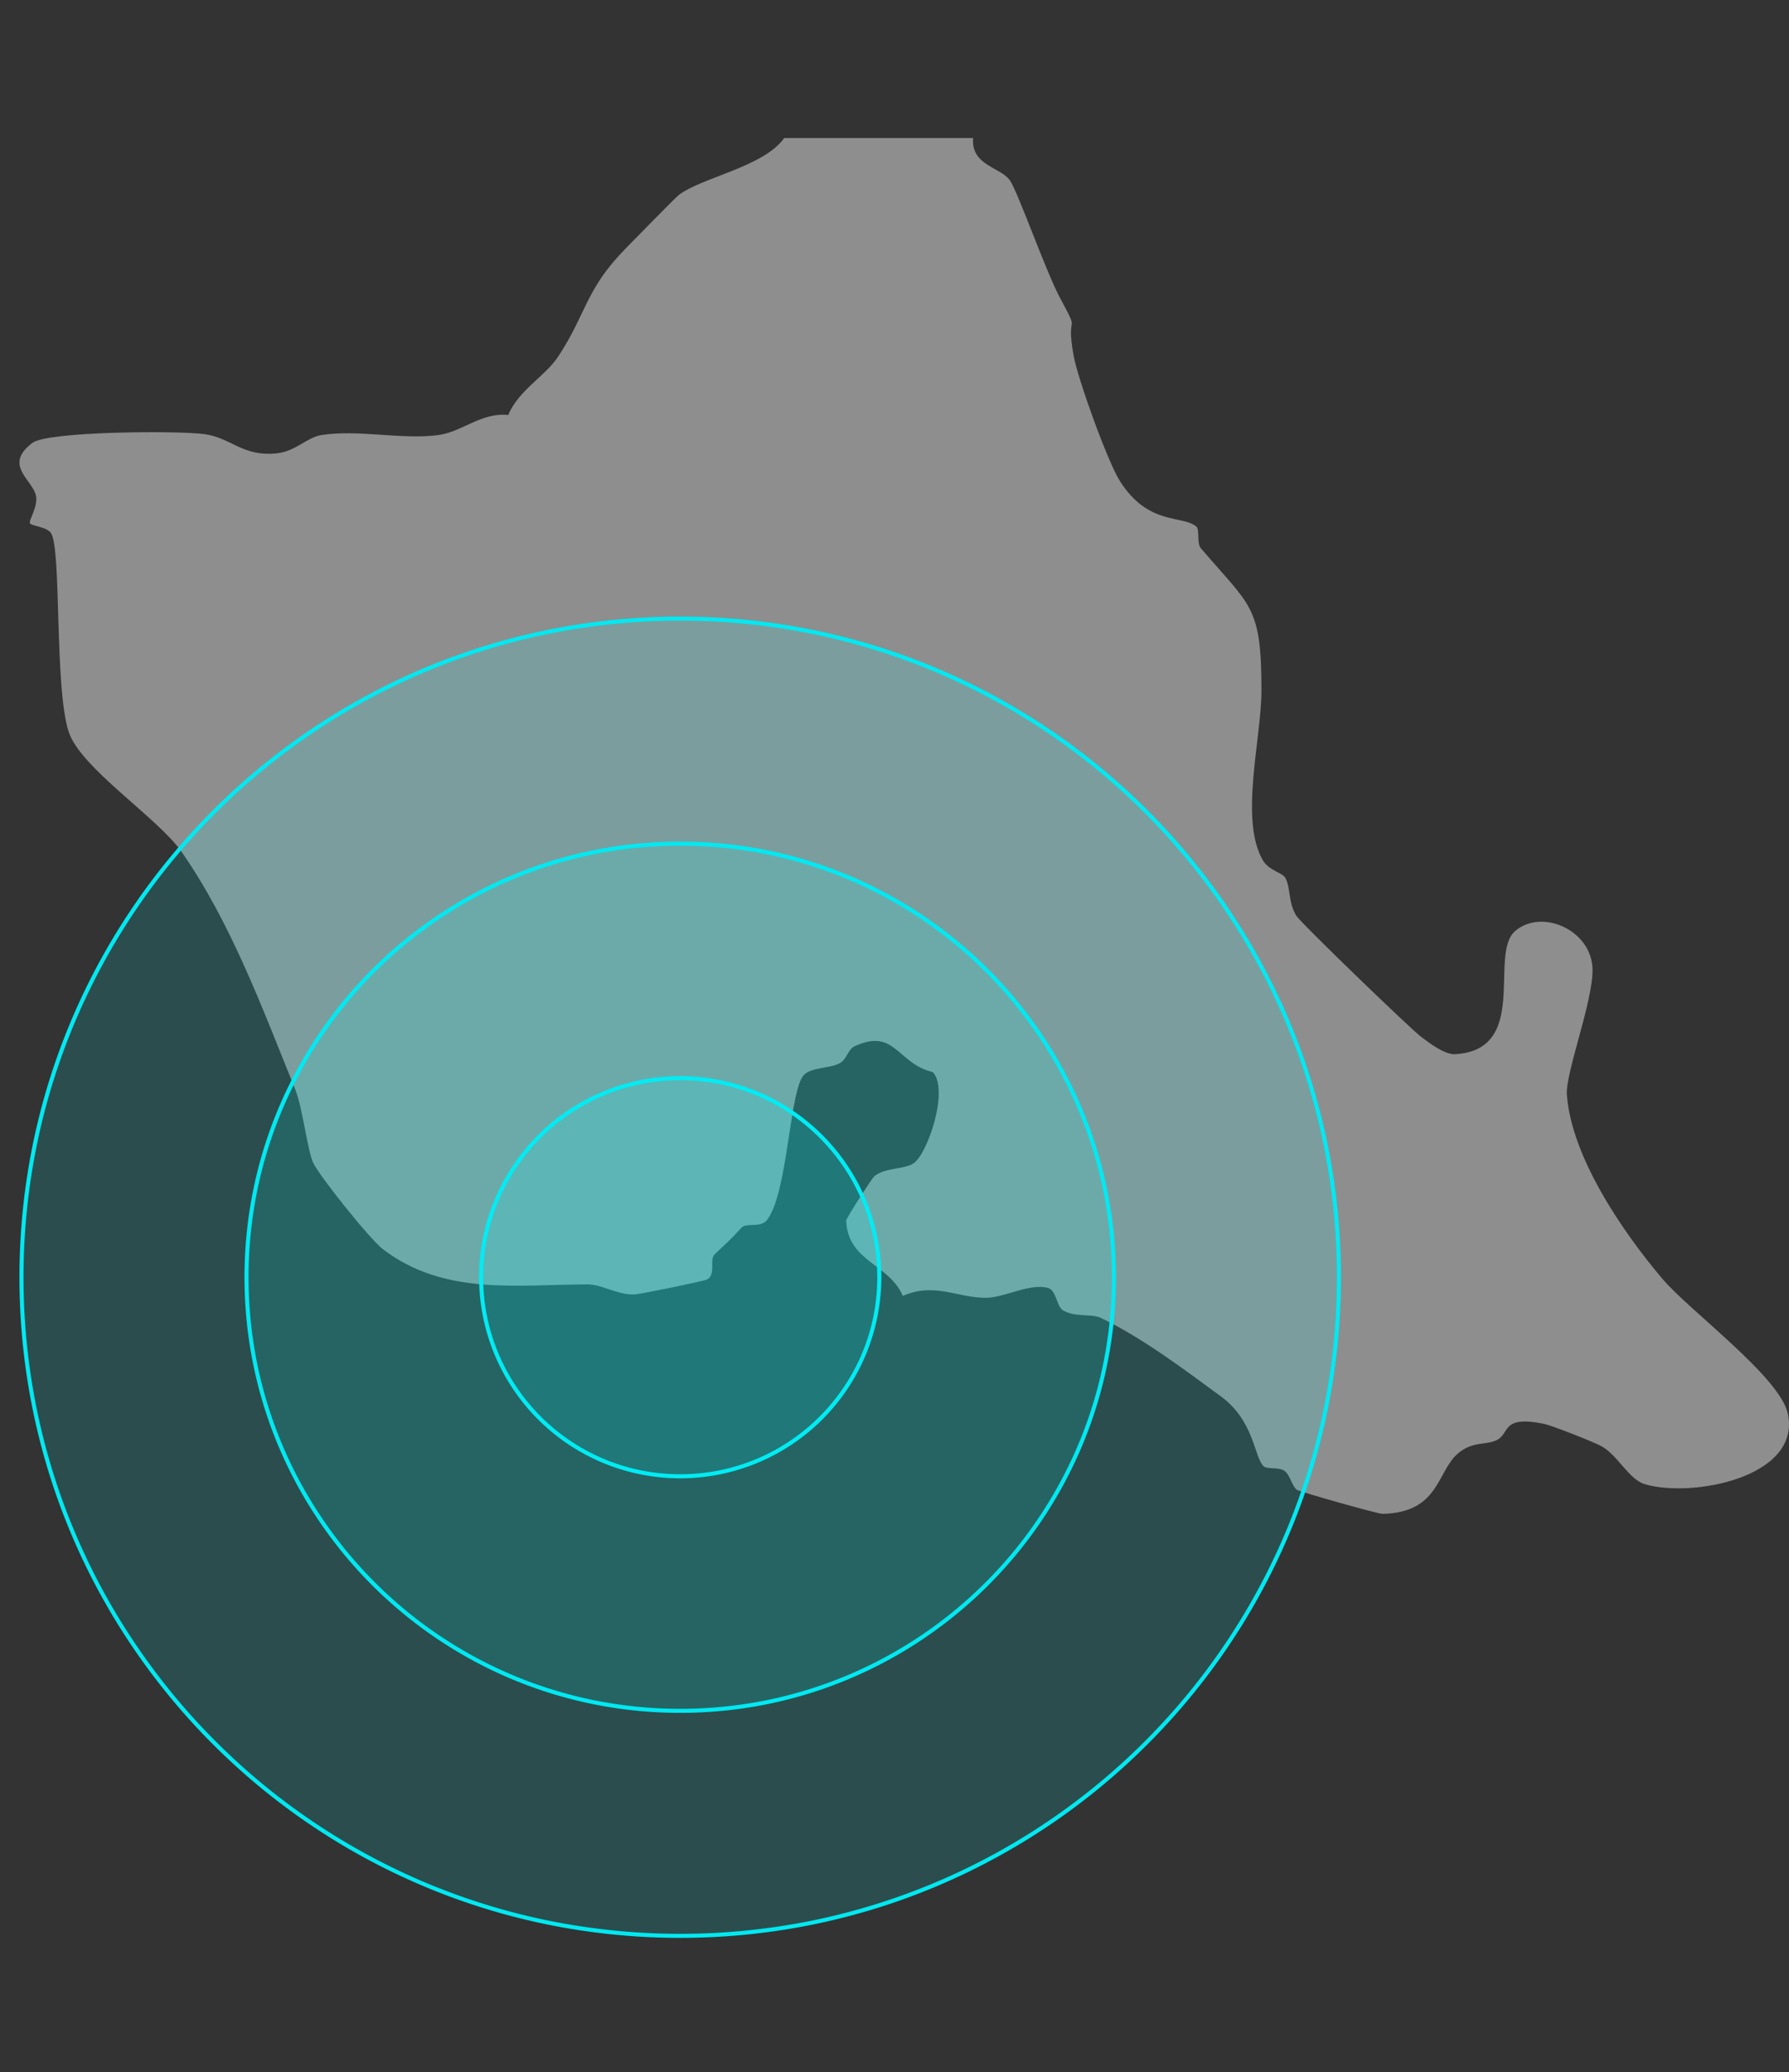 <svg xmlns="http://www.w3.org/2000/svg" xmlns:xlink="http://www.w3.org/1999/xlink" width="827" height="958" viewBox="0 0 827 958">
  <rect x="0" y="0" width="827" height="958" fill="#333333" stroke="none"/>
  <defs>
    <clipPath id="clip-path">
      <rect id="Rectangle_2398" data-name="Rectangle 2398" width="827" height="958" transform="translate(-9761 -20455)" fill="#fff" opacity="0.381"/>
    </clipPath>
    <clipPath id="clip-path-2">
      <rect id="Rectangle_2376" data-name="Rectangle 2376" width="818" height="636.12" fill="none"/>
    </clipPath>
  </defs>
  <g id="Mask_Group_6" data-name="Mask Group 6" transform="translate(9761 20455)" clip-path="url(#clip-path)">
    <g id="Group_1959" data-name="Group 1959" transform="translate(-10665.5 -22005.418)">
      <g id="Group_1906" data-name="Group 1906" transform="translate(913.5 1614.233)" opacity="0.448">
        <g id="Group_1905" data-name="Group 1905" transform="translate(0 0)" clip-path="url(#clip-path-2)">
          <path id="Path_18928" data-name="Path 18928" d="M440.837,0c-1.028,12.877,12.818,13.4,17.037,19.639,3.888,5.751,16.459,41.8,23.133,54.263,10.026,18.724,2.36,4.984,6.306,26.822,1.912,10.577,15.634,48.832,21.4,57.909C521.9,179.4,537.563,174.2,544.034,179.651c1.624,1.368.122,7.7,2.033,9.947,23.122,27.159,28.088,26.448,28.065,65.925-.014,22.278-10.216,59.416.584,78.318,2.757,4.824,9.086,5.841,10.378,8.111,2.668,4.687,1.252,11.349,5.167,17.647,2.118,3.407,52.486,52.023,57.58,55.876,4.078,3.085,10.5,8.011,15.446,8.147,35.164-1.714,15.711-46.248,28.076-56.929s35.33-.478,35.809,17.456c.392,14.739-12.578,48.1-11.852,58.169,2.069,28.728,25.717,63.34,44.1,85.062,12.782,15.1,54.692,45.59,58.106,62.67,5.884,29.446-44.7,38.715-66.072,32.378-7.585-2.249-12.291-13.043-19.925-17.468-3.3-1.913-23.294-9.775-27.01-10.509-19.825-3.918-15.318,4.571-21.707,7.61-5.167,2.458-11.082.322-17.922,6.212-9.715,8.366-8.554,27.314-34.821,27.847-2.054.042-37.629-10.025-39.4-11.044-2.368-1.361-3.046-6.679-5.843-8.782-2.567-1.93-8.133-.632-9.76-2.239-4.375-4.319-4.217-20.951-19.824-32.356-17.069-12.474-35.917-26.823-55.308-36.149-4.442-2.137-11.7-.142-17.5-3.49-3.071-1.773-3.01-9.387-7.068-10.421-8.65-2.2-19.756,4.485-28.48,4.579-13.207.142-23.9-7.333-38.529-.852-6.322-14.862-25.489-15.854-26.182-34.778-.044-1.212,12.017-19.731,12.949-20.508,5.072-4.23,13.918-3.1,18.225-6.046,6.534-4.474,16.428-33.9,8.905-42.129-16.666-4.01-17.419-20.676-36.242-11.948-2.974,1.379-3.569,5.933-6.687,7.72-4.6,2.638-12.791,1.774-16.578,5.387-6.81,6.5-7.4,54.614-17.187,67.207-2.932,3.774-9.555,1.093-11.8,3.547-6.671,7.293-7,7.038-12.508,12.451-2.436,2.393,1,9.507-3.666,11.6-1.55.695-30.437,6.686-33.287,6.8-7.857.3-15.1-4.664-21.6-4.642-33.1.112-66.616,5.249-94.75-16.33-6-4.6-29.252-33.685-32.171-39.923-2.656-5.675-4.891-25.492-8.3-33.913-15.753-38.964-29.7-76.815-52.4-109.661C64.188,314.435,28.1,291.227,22.722,274.482c-6.638-20.655-3.22-84.4-8.141-91.792-1.98-2.974-8.859-3.236-9.7-4.518s3.885-7.749,2.722-12.905C5.945,157.93-7.61,151.161,6.007,140.935c7.149-5.369,67.469-5.7,79.536-4.026,12.362,1.719,17.492,10.416,33.094,8.911,9.159-.883,14.073-7.4,20.95-8.486,16.9-2.659,37.489,2.253,54.063,0,11.078-1.5,19.746-10.526,32.289-9.285,4.791-11.458,17.031-17.878,23-26.878,13.132-19.792,12.589-31.082,31.247-50.06,3.365-3.423,23.248-23.793,24.721-24.885C315.879,18.111,344.115,13.26,353.519,0Z" transform="translate(0 -0.001)" fill="#fff"/>
        </g>
      </g>
      <g id="Group_1913" data-name="Group 1913" transform="translate(913.5 1835.508)">
        <g id="Group_1912" data-name="Group 1912">
          <circle id="Ellipse_9" data-name="Ellipse 9" cx="305.442" cy="305.442" r="305.442" fill="rgba(0,255,255,0.13)"/>
          <path id="Ellipse_9_-_Outline" data-name="Ellipse 9 - Outline" d="M305.442,1.861a305.829,305.829,0,0,0-61.184,6.168A301.905,301.905,0,0,0,135.708,53.707,304.473,304.473,0,0,0,25.717,187.275,302.041,302.041,0,0,0,8.029,244.258a306.558,306.558,0,0,0,0,122.368A301.906,301.906,0,0,0,53.707,475.175,304.472,304.472,0,0,0,187.275,585.167a302.04,302.04,0,0,0,56.983,17.688,306.558,306.558,0,0,0,122.368,0,301.909,301.909,0,0,0,108.549-45.678A304.472,304.472,0,0,0,585.167,423.609a302.04,302.04,0,0,0,17.688-56.983,306.558,306.558,0,0,0,0-122.368,301.908,301.908,0,0,0-45.678-108.549A304.473,304.473,0,0,0,423.609,25.717,302.04,302.04,0,0,0,366.626,8.029a305.828,305.828,0,0,0-61.184-6.168m0-1.861C474.133,0,610.884,136.751,610.884,305.442S474.133,610.884,305.442,610.884,0,474.133,0,305.442,136.751,0,305.442,0Z" fill="#00e9f2"/>
        </g>
        <circle id="Ellipse_10" data-name="Ellipse 10" cx="92.961" cy="92.961" r="92.961" transform="translate(212.481 212.481)" fill="rgba(0,255,255,0.13)"/>
        <path id="Ellipse_10_-_Outline" data-name="Ellipse 10 - Outline" d="M92.961,1.861A91.782,91.782,0,0,0,74.6,3.712,90.59,90.59,0,0,0,42.027,17.418,91.371,91.371,0,0,0,9.02,57.5,90.628,90.628,0,0,0,3.712,74.6a92.006,92.006,0,0,0,0,36.723,90.59,90.59,0,0,0,13.706,32.572A91.371,91.371,0,0,0,57.5,176.9a90.629,90.629,0,0,0,17.1,5.307,92.007,92.007,0,0,0,36.723,0A90.59,90.59,0,0,0,143.894,168.5,91.371,91.371,0,0,0,176.9,128.42a90.629,90.629,0,0,0,5.307-17.1,92.007,92.007,0,0,0,0-36.723A90.59,90.59,0,0,0,168.5,42.027,91.371,91.371,0,0,0,128.42,9.02a90.627,90.627,0,0,0-17.1-5.307A91.782,91.782,0,0,0,92.961,1.861m0-1.861A92.961,92.961,0,1,1,0,92.961,92.961,92.961,0,0,1,92.961,0Z" transform="translate(212.481 212.481)" fill="#00e9f2"/>
        <circle id="Ellipse_11" data-name="Ellipse 11" cx="201.415" cy="201.415" r="201.415" transform="translate(104.027 104.027)" fill="rgba(0,255,255,0.13)"/>
        <path id="Ellipse_11_-_Outline" data-name="Ellipse 11 - Outline" d="M201.415,1.861A201.038,201.038,0,0,0,161.2,5.916,198.449,198.449,0,0,0,89.844,35.941a200.142,200.142,0,0,0-72.3,87.8A198.536,198.536,0,0,0,5.916,161.2a201.517,201.517,0,0,0,0,80.438,198.449,198.449,0,0,0,30.025,71.352,200.142,200.142,0,0,0,87.8,72.3A198.535,198.535,0,0,0,161.2,396.914a201.517,201.517,0,0,0,80.438,0,198.448,198.448,0,0,0,71.352-30.025,200.142,200.142,0,0,0,72.3-87.8,198.535,198.535,0,0,0,11.627-37.456,201.517,201.517,0,0,0,0-80.438,198.449,198.449,0,0,0-30.025-71.352,200.142,200.142,0,0,0-87.8-72.3A198.535,198.535,0,0,0,241.634,5.916a201.037,201.037,0,0,0-40.219-4.054m0-1.861C312.653,0,402.829,90.176,402.829,201.415S312.653,402.829,201.415,402.829,0,312.653,0,201.415,90.176,0,201.415,0Z" transform="translate(104.027 104.027)" fill="#00e9f2"/>
      </g>
    </g>
  </g>
</svg>
